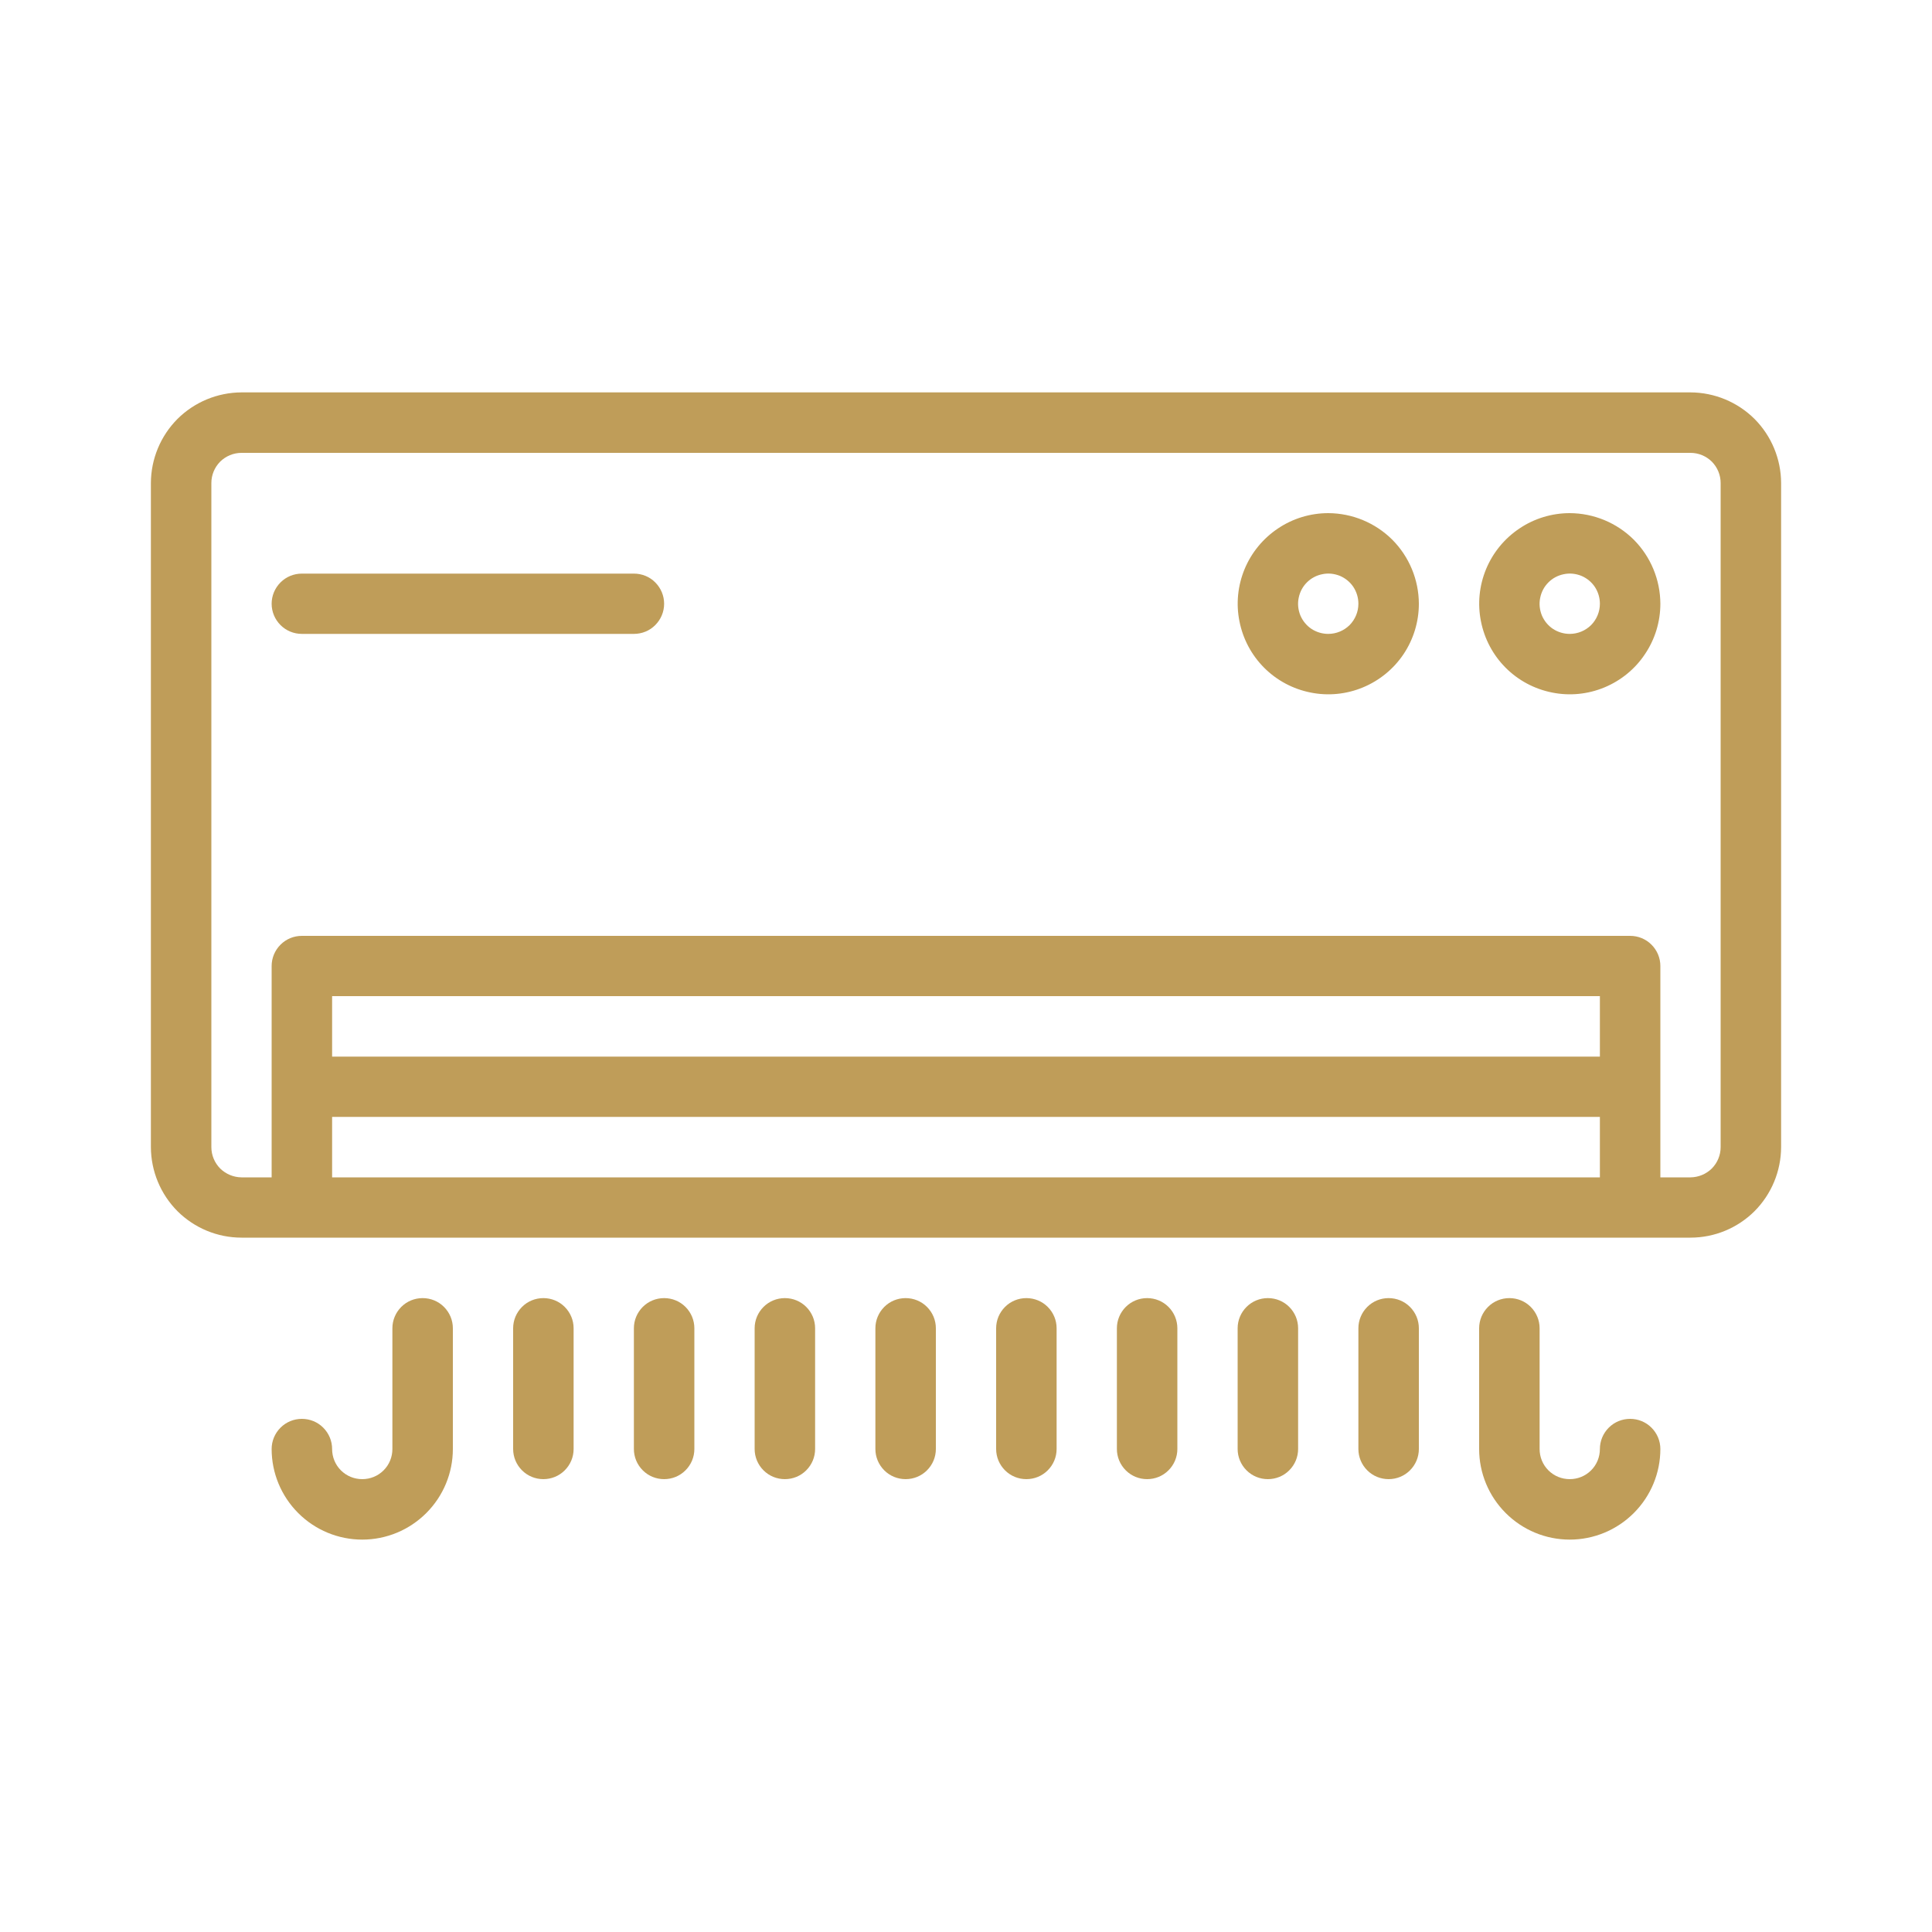 <?xml version="1.0" encoding="UTF-8"?> <svg xmlns="http://www.w3.org/2000/svg" width="20" height="20" viewBox="0 0 20 20" fill="none"><path d="M17.5 4.062H2.5C2.251 4.063 2.013 4.162 1.837 4.337C1.662 4.513 1.563 4.751 1.562 5V11.875C1.563 12.124 1.662 12.362 1.837 12.538C2.013 12.713 2.251 12.812 2.5 12.812H17.5C17.749 12.812 17.987 12.713 18.163 12.538C18.338 12.362 18.437 12.124 18.438 11.875V5C18.437 4.751 18.338 4.513 18.163 4.337C17.987 4.162 17.749 4.063 17.5 4.062ZM16.562 10.938H3.438V10.312H16.562V10.938ZM3.438 12.188V11.562H16.562V12.188H3.438ZM17.812 11.875C17.812 11.958 17.779 12.037 17.721 12.096C17.662 12.154 17.583 12.187 17.5 12.188H17.188V10C17.188 9.917 17.155 9.838 17.096 9.779C17.037 9.72 16.958 9.688 16.875 9.688H3.125C3.042 9.688 2.963 9.72 2.904 9.779C2.845 9.838 2.812 9.917 2.812 10V12.188H2.5C2.417 12.187 2.338 12.154 2.279 12.096C2.221 12.037 2.188 11.958 2.188 11.875V5C2.188 4.917 2.221 4.838 2.279 4.779C2.338 4.721 2.417 4.688 2.5 4.688H17.5C17.583 4.688 17.662 4.721 17.721 4.779C17.779 4.838 17.812 4.917 17.812 5V11.875Z" fill="#BF9D59"></path><path d="M6.562 5.938H3.125C3.042 5.938 2.963 5.97 2.904 6.029C2.845 6.088 2.812 6.167 2.812 6.25C2.812 6.333 2.845 6.412 2.904 6.471C2.963 6.53 3.042 6.562 3.125 6.562H6.562C6.645 6.562 6.725 6.53 6.783 6.471C6.842 6.412 6.875 6.333 6.875 6.25C6.875 6.167 6.842 6.088 6.783 6.029C6.725 5.97 6.645 5.938 6.562 5.938Z" fill="#BF9D59"></path><path d="M16.25 5.312C16.065 5.312 15.883 5.367 15.729 5.471C15.575 5.574 15.455 5.72 15.384 5.891C15.313 6.063 15.294 6.251 15.331 6.433C15.367 6.615 15.456 6.782 15.587 6.913C15.718 7.044 15.885 7.133 16.067 7.169C16.249 7.206 16.438 7.187 16.609 7.116C16.78 7.045 16.927 6.925 17.029 6.771C17.133 6.617 17.188 6.435 17.188 6.25C17.187 6.001 17.088 5.763 16.913 5.587C16.737 5.412 16.499 5.313 16.25 5.312ZM16.25 6.562C16.188 6.562 16.128 6.544 16.076 6.51C16.025 6.476 15.985 6.427 15.961 6.37C15.938 6.312 15.931 6.25 15.944 6.189C15.956 6.128 15.985 6.073 16.029 6.029C16.073 5.985 16.128 5.956 16.189 5.944C16.25 5.931 16.312 5.938 16.37 5.961C16.427 5.985 16.476 6.025 16.51 6.076C16.544 6.128 16.562 6.188 16.562 6.25C16.562 6.333 16.529 6.412 16.471 6.471C16.412 6.529 16.333 6.562 16.25 6.562Z" fill="#BF9D59"></path><path d="M13.75 5.312C13.565 5.312 13.383 5.367 13.229 5.471C13.075 5.574 12.955 5.72 12.884 5.891C12.813 6.063 12.794 6.251 12.831 6.433C12.867 6.615 12.956 6.782 13.087 6.913C13.218 7.044 13.385 7.133 13.567 7.169C13.749 7.206 13.938 7.187 14.109 7.116C14.28 7.045 14.427 6.925 14.53 6.771C14.633 6.617 14.688 6.435 14.688 6.25C14.687 6.001 14.588 5.763 14.413 5.587C14.237 5.412 13.999 5.313 13.75 5.312ZM13.75 6.562C13.688 6.562 13.628 6.544 13.576 6.51C13.525 6.476 13.485 6.427 13.461 6.37C13.438 6.312 13.431 6.25 13.444 6.189C13.456 6.128 13.485 6.073 13.529 6.029C13.573 5.985 13.628 5.956 13.689 5.944C13.75 5.931 13.812 5.938 13.87 5.961C13.927 5.985 13.976 6.025 14.01 6.076C14.044 6.128 14.062 6.188 14.062 6.25C14.062 6.333 14.029 6.412 13.971 6.471C13.912 6.529 13.833 6.562 13.75 6.562Z" fill="#BF9D59"></path><path d="M4.375 13.438C4.292 13.438 4.213 13.47 4.154 13.529C4.095 13.588 4.062 13.667 4.062 13.75V15C4.062 15.083 4.03 15.162 3.971 15.221C3.912 15.28 3.833 15.312 3.75 15.312C3.667 15.312 3.588 15.28 3.529 15.221C3.47 15.162 3.438 15.083 3.438 15C3.438 14.917 3.405 14.838 3.346 14.779C3.287 14.72 3.208 14.688 3.125 14.688C3.042 14.688 2.963 14.72 2.904 14.779C2.845 14.838 2.812 14.917 2.812 15C2.812 15.249 2.911 15.487 3.087 15.663C3.263 15.839 3.501 15.938 3.75 15.938C3.999 15.938 4.237 15.839 4.413 15.663C4.589 15.487 4.688 15.249 4.688 15V13.75C4.688 13.667 4.655 13.588 4.596 13.529C4.537 13.47 4.458 13.438 4.375 13.438Z" fill="#BF9D59"></path><path d="M16.875 14.688C16.792 14.688 16.713 14.72 16.654 14.779C16.595 14.838 16.562 14.917 16.562 15C16.562 15.083 16.53 15.162 16.471 15.221C16.412 15.28 16.333 15.312 16.25 15.312C16.167 15.312 16.088 15.28 16.029 15.221C15.97 15.162 15.938 15.083 15.938 15V13.75C15.938 13.667 15.905 13.588 15.846 13.529C15.787 13.47 15.708 13.438 15.625 13.438C15.542 13.438 15.463 13.47 15.404 13.529C15.345 13.588 15.312 13.667 15.312 13.75V15C15.312 15.249 15.411 15.487 15.587 15.663C15.763 15.839 16.001 15.938 16.25 15.938C16.499 15.938 16.737 15.839 16.913 15.663C17.089 15.487 17.188 15.249 17.188 15C17.188 14.917 17.155 14.838 17.096 14.779C17.037 14.72 16.958 14.688 16.875 14.688Z" fill="#BF9D59"></path><path d="M5.625 13.438C5.542 13.438 5.463 13.47 5.404 13.529C5.345 13.588 5.312 13.667 5.312 13.75V15C5.312 15.083 5.345 15.162 5.404 15.221C5.463 15.28 5.542 15.312 5.625 15.312C5.708 15.312 5.787 15.28 5.846 15.221C5.905 15.162 5.938 15.083 5.938 15V13.75C5.938 13.667 5.905 13.588 5.846 13.529C5.787 13.47 5.708 13.438 5.625 13.438Z" fill="#BF9D59"></path><path d="M6.875 13.438C6.792 13.438 6.713 13.47 6.654 13.529C6.595 13.588 6.562 13.667 6.562 13.75V15C6.562 15.083 6.595 15.162 6.654 15.221C6.713 15.28 6.792 15.312 6.875 15.312C6.958 15.312 7.037 15.28 7.096 15.221C7.155 15.162 7.188 15.083 7.188 15V13.75C7.188 13.667 7.155 13.588 7.096 13.529C7.037 13.47 6.958 13.438 6.875 13.438Z" fill="#BF9D59"></path><path d="M8.125 13.438C8.042 13.438 7.963 13.47 7.904 13.529C7.845 13.588 7.812 13.667 7.812 13.75V15C7.812 15.083 7.845 15.162 7.904 15.221C7.963 15.28 8.042 15.312 8.125 15.312C8.208 15.312 8.287 15.28 8.346 15.221C8.405 15.162 8.438 15.083 8.438 15V13.75C8.438 13.667 8.405 13.588 8.346 13.529C8.287 13.47 8.208 13.438 8.125 13.438Z" fill="#BF9D59"></path><path d="M9.375 13.438C9.292 13.438 9.213 13.47 9.154 13.529C9.095 13.588 9.062 13.667 9.062 13.75V15C9.062 15.083 9.095 15.162 9.154 15.221C9.213 15.28 9.292 15.312 9.375 15.312C9.458 15.312 9.537 15.28 9.596 15.221C9.655 15.162 9.688 15.083 9.688 15V13.75C9.688 13.667 9.655 13.588 9.596 13.529C9.537 13.47 9.458 13.438 9.375 13.438Z" fill="#BF9D59"></path><path d="M10.625 13.438C10.542 13.438 10.463 13.47 10.404 13.529C10.345 13.588 10.312 13.667 10.312 13.75V15C10.312 15.083 10.345 15.162 10.404 15.221C10.463 15.28 10.542 15.312 10.625 15.312C10.708 15.312 10.787 15.28 10.846 15.221C10.905 15.162 10.938 15.083 10.938 15V13.75C10.938 13.667 10.905 13.588 10.846 13.529C10.787 13.47 10.708 13.438 10.625 13.438Z" fill="#BF9D59"></path><path d="M11.875 13.438C11.792 13.438 11.713 13.47 11.654 13.529C11.595 13.588 11.562 13.667 11.562 13.75V15C11.562 15.083 11.595 15.162 11.654 15.221C11.713 15.28 11.792 15.312 11.875 15.312C11.958 15.312 12.037 15.28 12.096 15.221C12.155 15.162 12.188 15.083 12.188 15V13.75C12.188 13.667 12.155 13.588 12.096 13.529C12.037 13.47 11.958 13.438 11.875 13.438Z" fill="#BF9D59"></path><path d="M13.125 13.438C13.042 13.438 12.963 13.47 12.904 13.529C12.845 13.588 12.812 13.667 12.812 13.75V15C12.812 15.083 12.845 15.162 12.904 15.221C12.963 15.28 13.042 15.312 13.125 15.312C13.208 15.312 13.287 15.28 13.346 15.221C13.405 15.162 13.438 15.083 13.438 15V13.75C13.438 13.667 13.405 13.588 13.346 13.529C13.287 13.47 13.208 13.438 13.125 13.438Z" fill="#BF9D59"></path><path d="M14.375 13.438C14.292 13.438 14.213 13.47 14.154 13.529C14.095 13.588 14.062 13.667 14.062 13.75V15C14.062 15.083 14.095 15.162 14.154 15.221C14.213 15.28 14.292 15.312 14.375 15.312C14.458 15.312 14.537 15.28 14.596 15.221C14.655 15.162 14.688 15.083 14.688 15V13.75C14.688 13.667 14.655 13.588 14.596 13.529C14.537 13.47 14.458 13.438 14.375 13.438Z" fill="#BF9D59"></path></svg> 